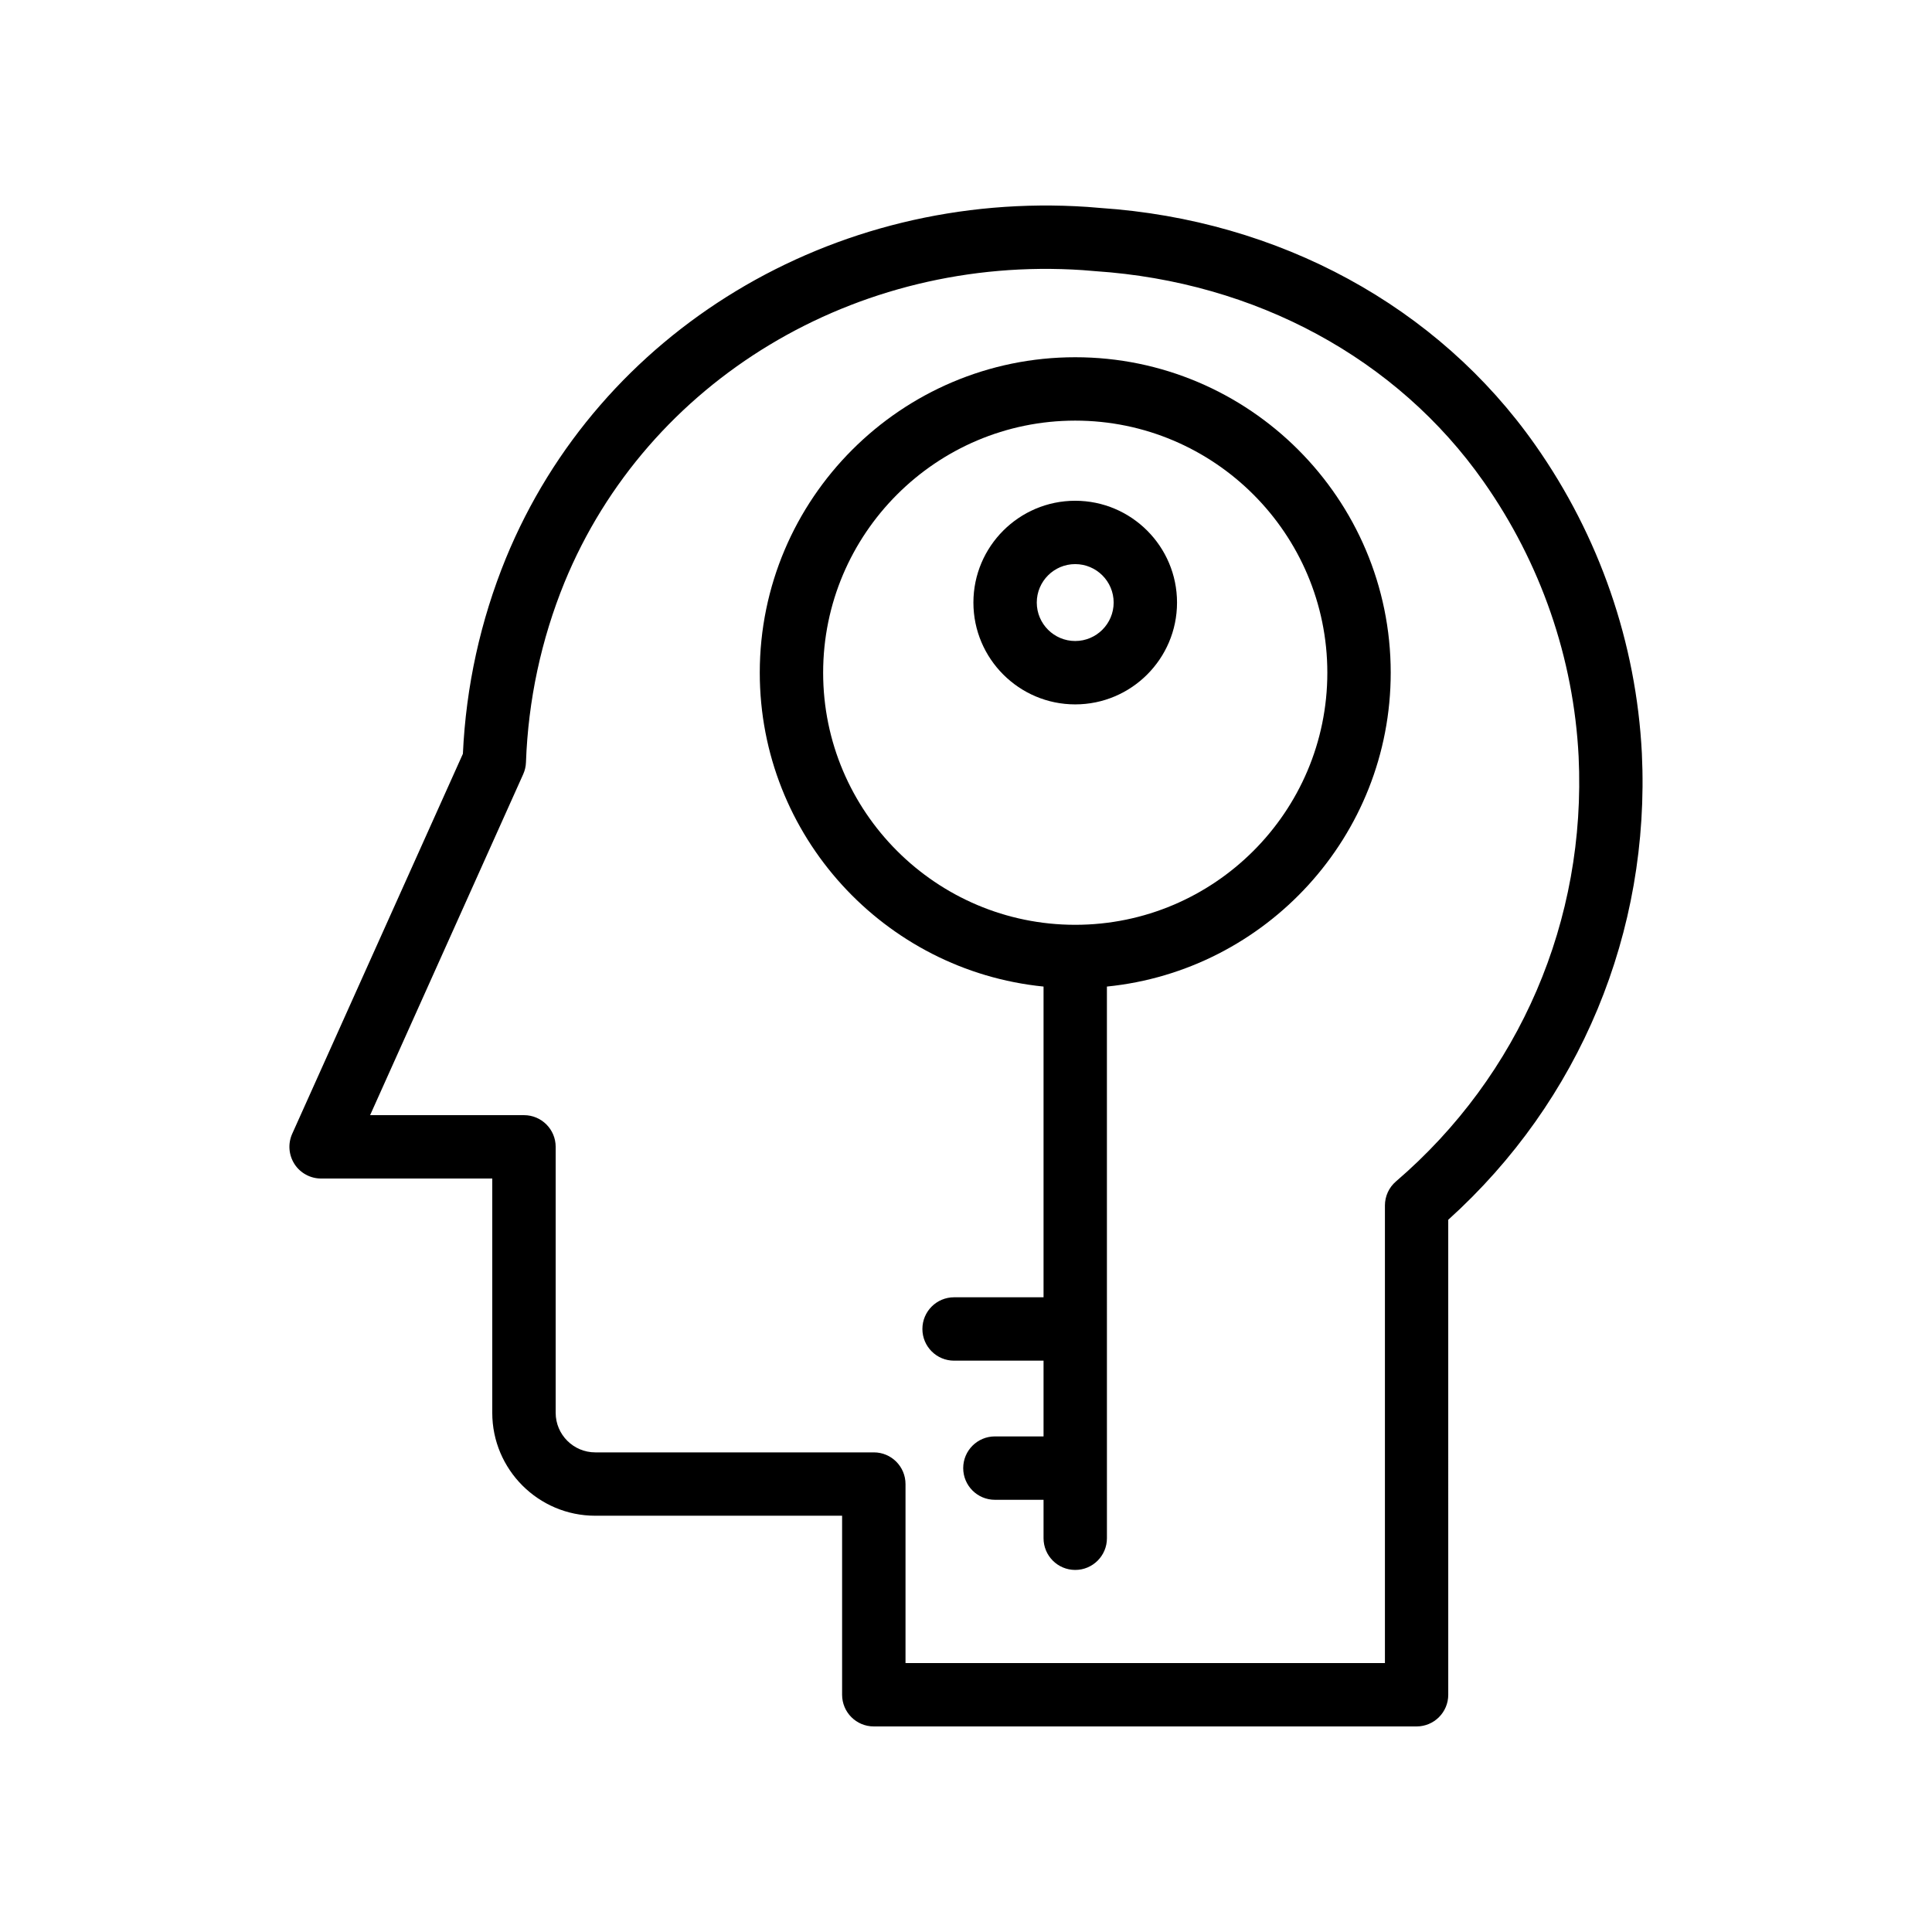 <?xml version="1.0" encoding="UTF-8"?>
<!-- Uploaded to: ICON Repo, www.iconrepo.com, Generator: ICON Repo Mixer Tools -->
<svg fill="#000000" width="800px" height="800px" version="1.1" viewBox="144 144 512 512" xmlns="http://www.w3.org/2000/svg">
 <g>
  <path d="m222.04 452.49c1.551 2.391 4.207 3.832 7.051 3.832h45.363v62.082c0 15.043 12.234 27.281 27.281 27.281h65.43v47.441c0 4.637 3.754 8.398 8.398 8.398h143.84c4.641 0 8.398-3.758 8.398-8.398l-0.004-125.87c34.898-31.477 53.555-76.281 51.316-123.58-1.484-29.305-11.258-57.574-28.258-81.75-25.812-36.754-67.895-59.652-115.32-62.816l-3.394-0.277c-67.484-4.523-129.36 32.91-154.08 93.125-6.742 16.523-10.57 33.945-11.391 51.809l-45.238 100.71c-1.164 2.598-0.934 5.609 0.605 8.004zm60.617-103.32c0.441-0.988 0.695-2.059 0.73-3.141 0.59-16.465 4.027-32.527 10.219-47.707 21.977-53.496 77.195-86.762 137.29-82.738l3.394 0.277c42.469 2.836 79.949 23.148 102.84 55.727 15.188 21.586 23.902 46.809 25.223 72.914 2.059 43.371-15.59 84.406-48.406 112.59-1.863 1.594-2.926 3.922-2.926 6.371v121.27h-127.05v-47.441c0-4.637-3.754-8.398-8.398-8.398h-73.824c-5.781 0-10.488-4.707-10.488-10.488v-70.48c0-4.637-3.754-8.398-8.398-8.398h-40.777z"/>
  <path d="m420.55 405.45v82.344h-23.707c-4.641 0-8.398 3.758-8.398 8.398 0 4.637 3.754 8.398 8.398 8.398h23.707v20.074h-12.891c-4.641 0-8.398 3.758-8.398 8.398 0 4.637 3.754 8.398 8.398 8.398h12.891v10.188c0 4.637 3.754 8.398 8.398 8.398 4.641 0 8.398-3.758 8.398-8.398l-0.004-146.2c42.172-4.227 75.211-39.91 75.211-83.176 0-46.102-37.508-83.602-83.609-83.602-46.102 0-83.598 37.504-83.598 83.602 0 43.262 33.031 78.949 75.203 83.176zm8.395-149.98c36.844 0 66.812 29.973 66.812 66.809 0 36.84-29.973 66.805-66.812 66.805-36.836 0-66.805-29.969-66.805-66.805 0-36.84 29.973-66.809 66.805-66.809z"/>
  <path d="m428.94 330.67c14.883 0 26.984-12.105 26.984-26.984s-12.102-26.98-26.984-26.98c-14.875 0-26.977 12.102-26.977 26.98 0 14.875 12.102 26.984 26.977 26.984zm0-37.176c5.617 0 10.191 4.57 10.191 10.188 0 5.621-4.574 10.191-10.191 10.191-5.617 0-10.184-4.57-10.184-10.191 0-5.617 4.566-10.188 10.184-10.188z"/>
 </g>
</svg>